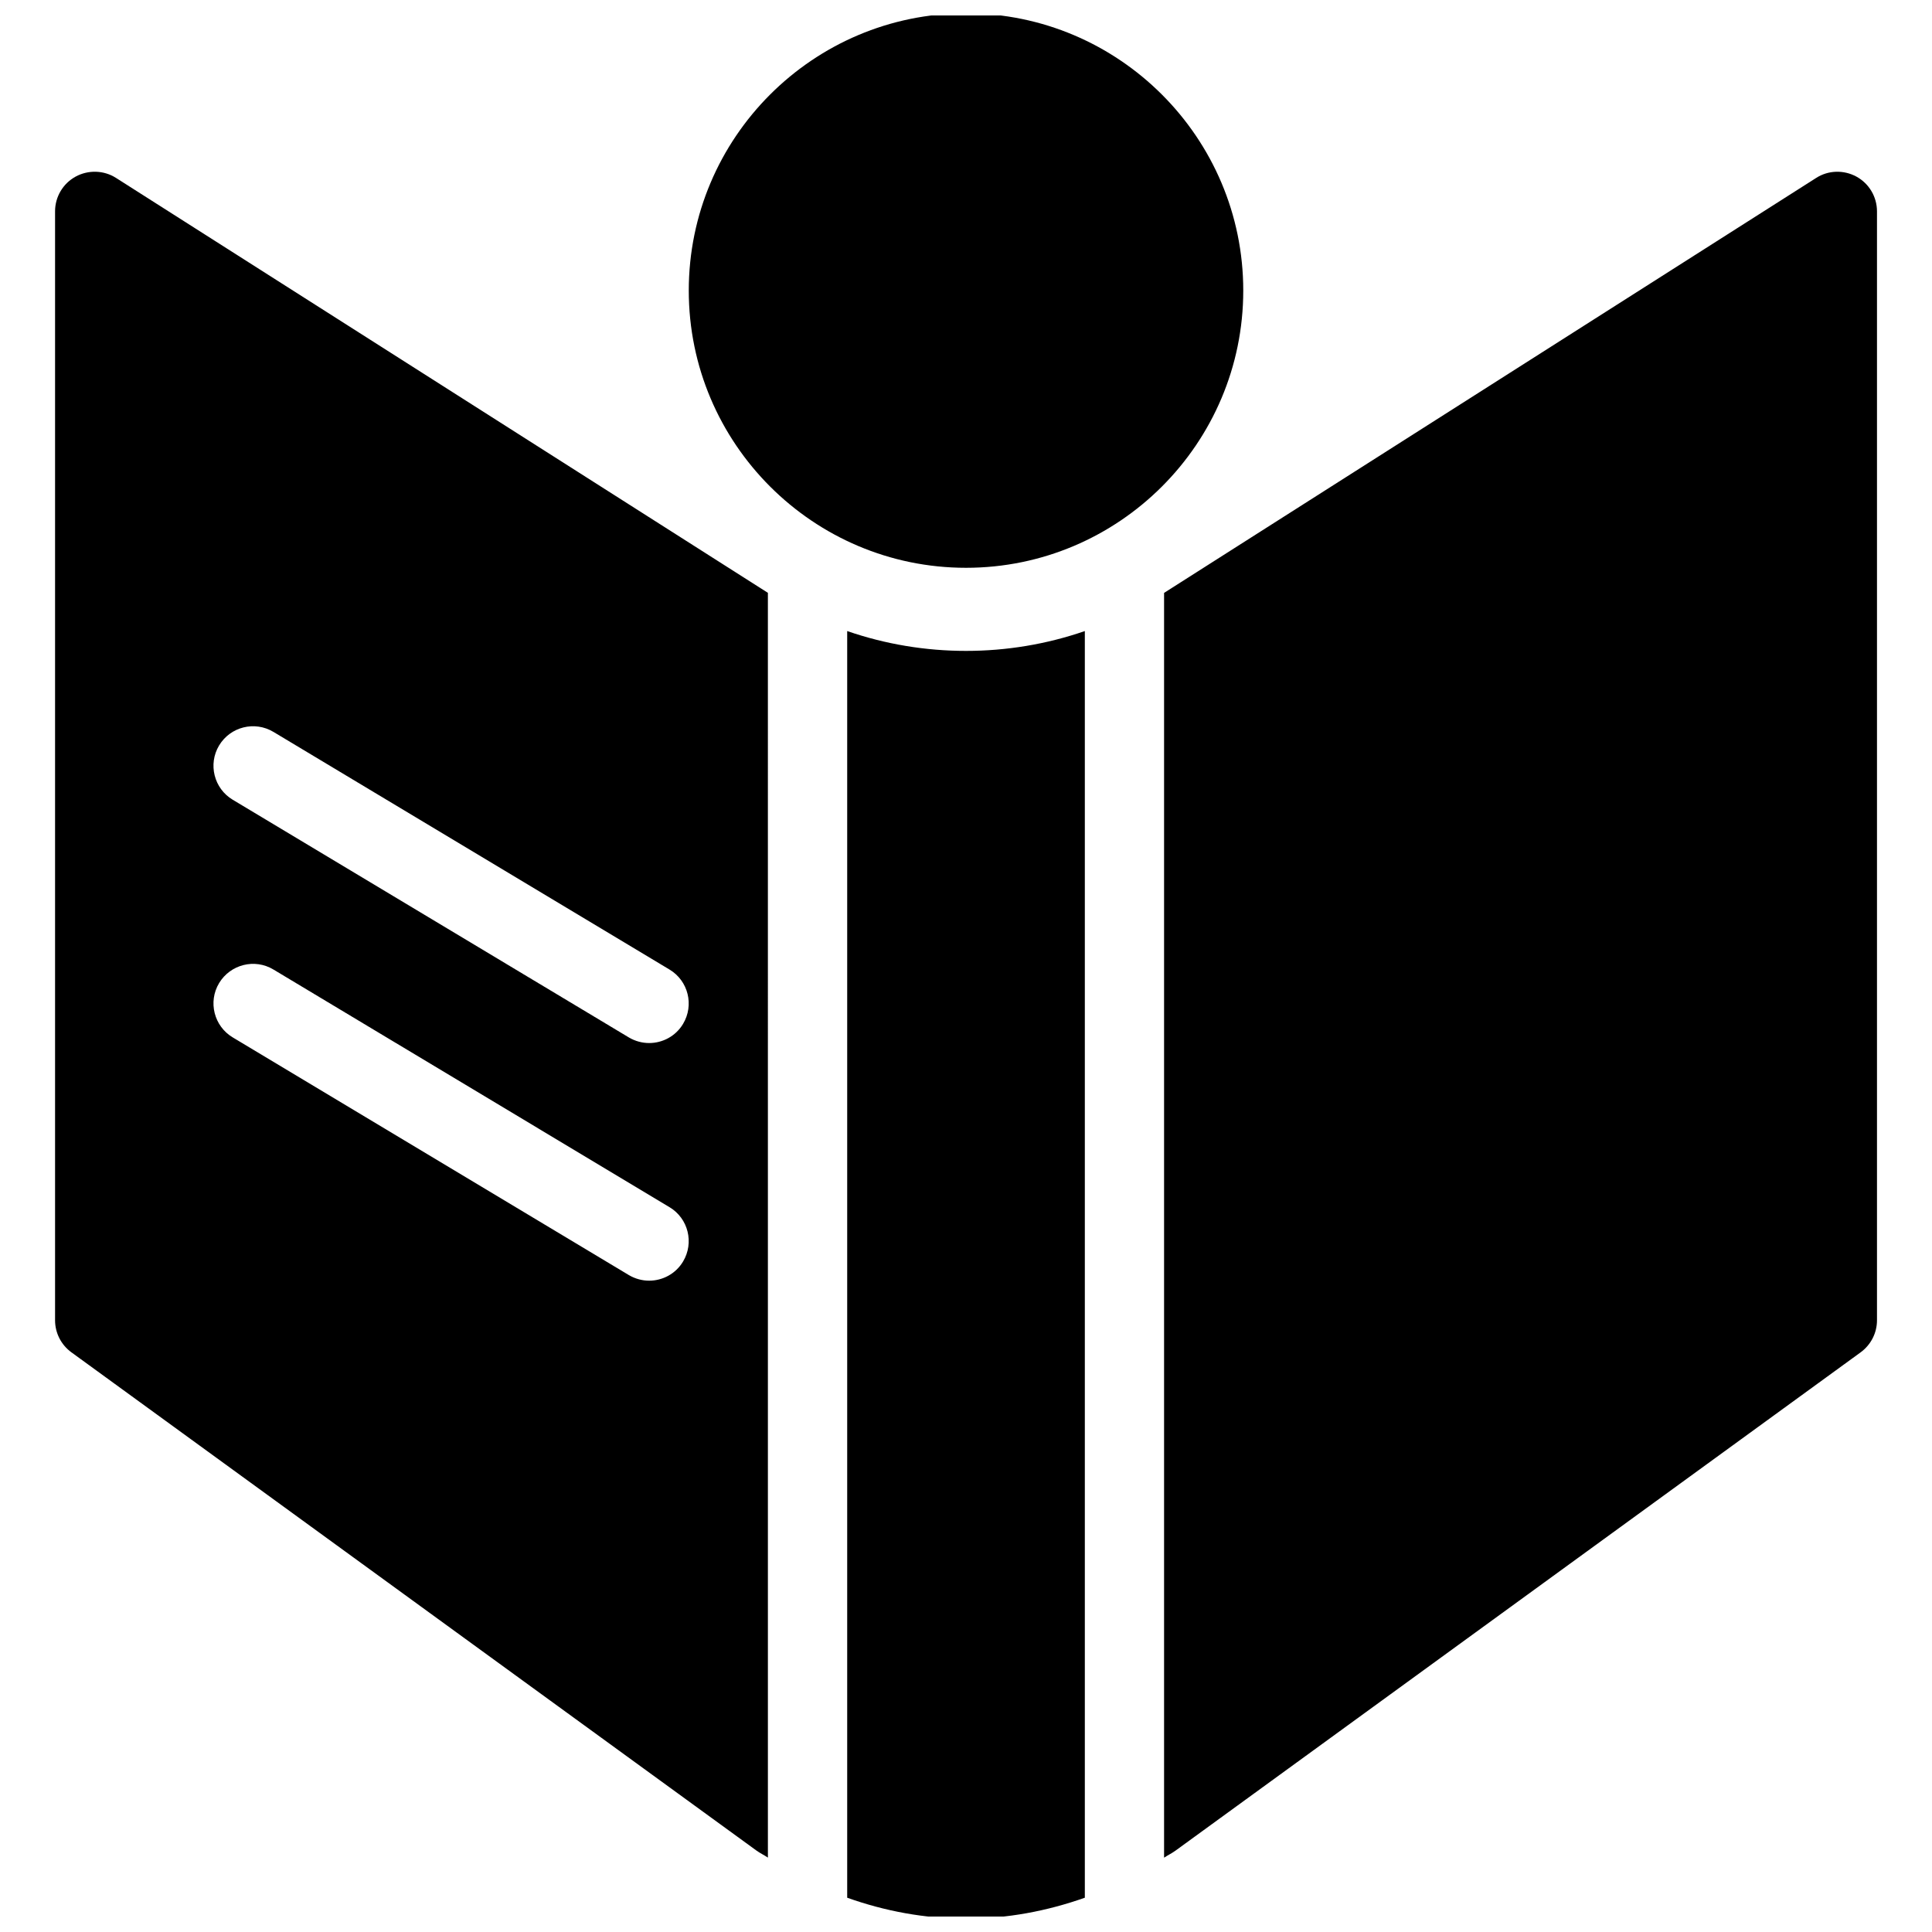 <?xml version="1.0" encoding="UTF-8"?>
<!-- Uploaded to: SVG Repo, www.svgrepo.com, Generator: SVG Repo Mixer Tools -->
<svg width="800px" height="800px" version="1.1" viewBox="144 144 512 512" xmlns="http://www.w3.org/2000/svg">
 <defs>
  <clipPath id="a">
   <path d="m158 148.09h484v503.81h-484z"/>
  </clipPath>
 </defs>
 <g clip-path="url(#a)">
  <path d="m164.03 190.81c-3.34 1.828-5.438 5.352-5.438 9.195v293.89c0 3.359 1.617 6.508 4.324 8.48l181.52 132.02c0.988 0.715 2.078 1.219 3.066 1.891l-0.004-335.18-172.79-109.98c-3.231-2.039-7.324-2.144-10.684-0.316zm38.035 150.74c3.004-4.973 9.426-6.57 14.402-3.586l104.96 62.977c4.977 2.981 6.57 9.426 3.59 14.402-1.953 3.269-5.438 5.074-8.984 5.074-1.828 0-3.695-0.484-5.394-1.492l-104.96-62.977c-4.977-2.977-6.594-9.441-3.613-14.398zm0 62.977c3-4.953 9.426-6.59 14.402-3.59l104.96 62.977c4.977 2.981 6.57 9.426 3.59 14.402-1.953 3.273-5.438 5.078-8.984 5.078-1.828 0-3.695-0.484-5.394-1.492l-104.96-62.977c-4.977-2.977-6.594-9.441-3.613-14.398zm433.91-213.72c-3.379-1.828-7.453-1.723-10.684 0.355l-172.8 109.96v335.18c1.008-0.672 2.098-1.176 3.066-1.891l181.52-132.02c2.731-1.996 4.344-5.144 4.344-8.5v-293.89c-0.004-3.84-2.102-7.363-5.441-9.191zm-267.46 120.43v335.68c10.035 3.57 20.594 5.543 31.488 5.543s21.453-1.996 31.488-5.543v-335.68c-20.281 7.012-42.699 7.012-62.977 0zm31.488-163.71c-40.516 0-73.473 32.957-73.473 73.473s32.957 73.473 73.473 73.473 73.473-32.957 73.473-73.473-32.961-73.473-73.473-73.473z"/>
 </g>
</svg>